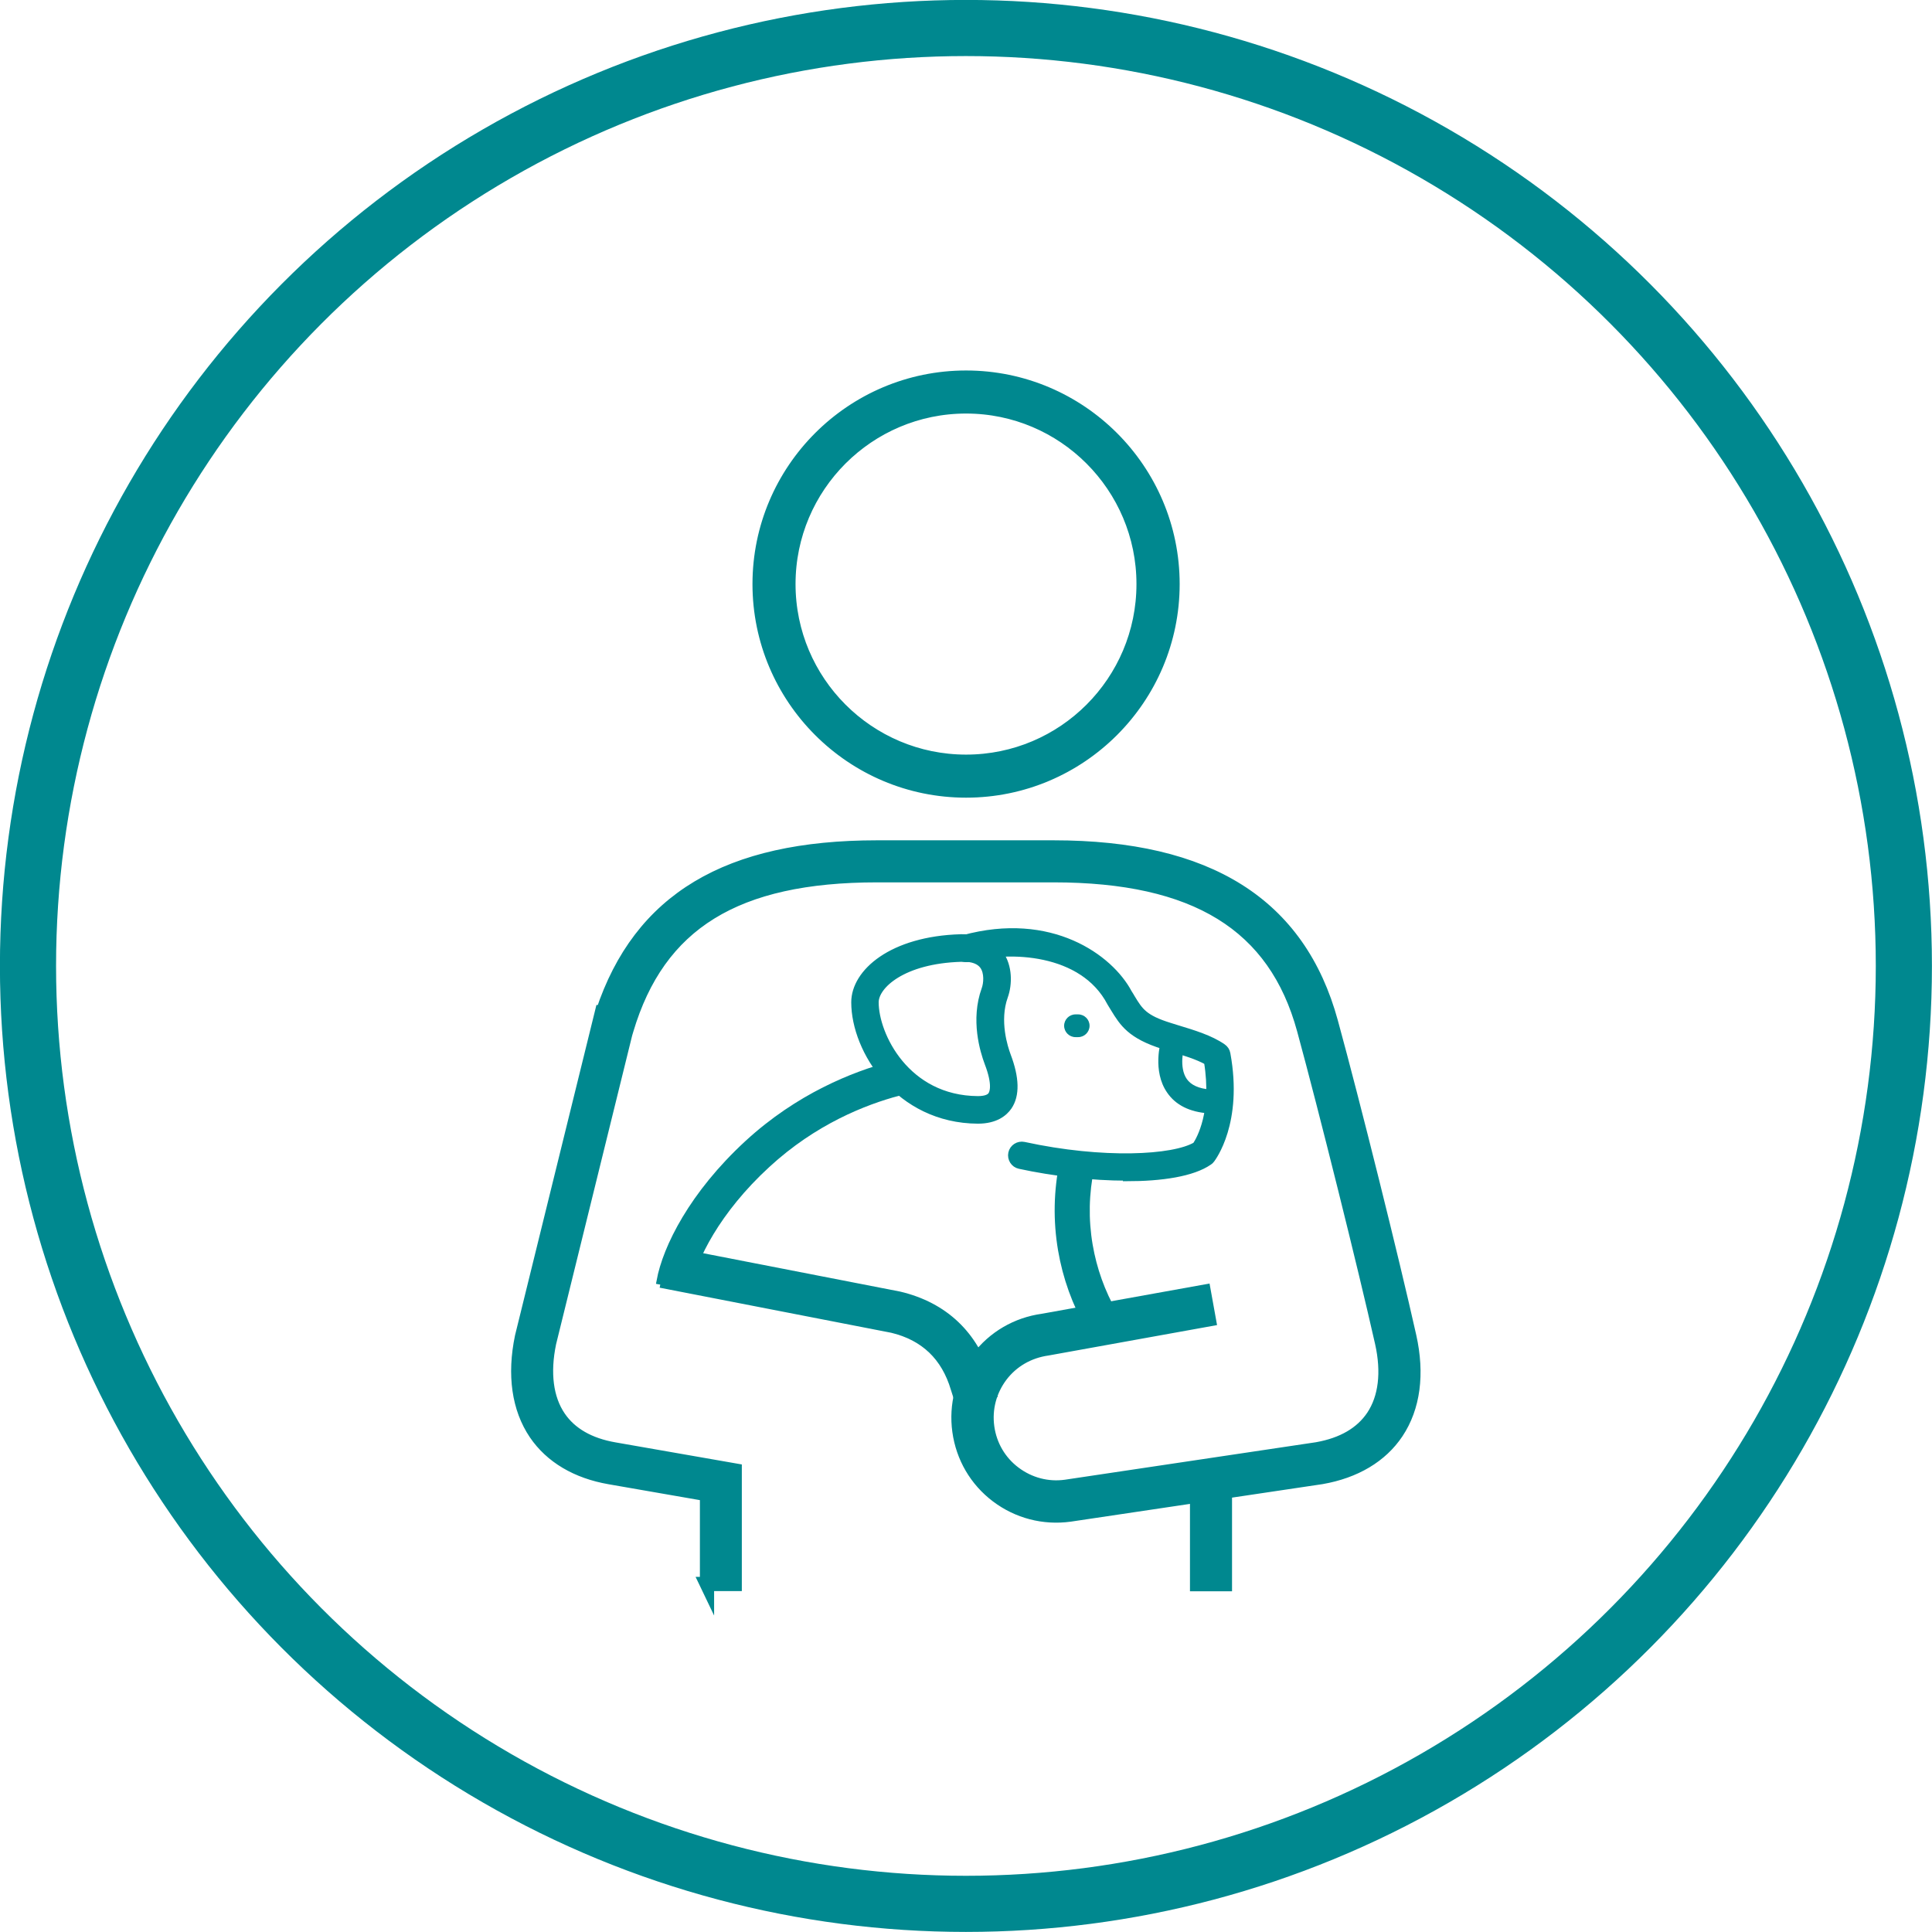 <?xml version="1.0" encoding="UTF-8"?><svg id="uuid-f205c657-7542-46f4-9a1c-b9ca5557fef3" xmlns="http://www.w3.org/2000/svg" width="135.95" height="135.95" viewBox="0 0 135.95 135.95"><g id="uuid-215f0462-ae44-41a6-a563-690d3436467d"><circle cx="67.97" cy="67.97" r="66" fill="none" stroke="#00888f" stroke-miterlimit="10" stroke-width="3.95"/><path d="m67.98,55.48c-7.93,0-14.38-6.45-14.38-14.38s6.45-14.38,14.38-14.38,14.38,6.45,14.38,14.38-6.45,14.38-14.38,14.38Zm0-27.03c-6.98,0-12.65,5.67-12.65,12.65s5.67,12.65,12.65,12.65,12.64-5.67,12.64-12.65-5.67-12.65-12.64-12.65Z" fill="#00888f" stroke="#00888f" stroke-miterlimit="10" stroke-width="1.3"/><path d="m49.75,111.48v-6.34s-6.84-1.19-6.84-1.19c-2.31-.4-4.11-1.47-5.21-3.09-1.19-1.76-1.53-4.11-.97-6.79l5.63-22.85h.06c2.63-7.9,8.79-11.59,19.3-11.59h12.41c10.88,0,17.27,4.03,19.53,12.31,1.56,5.7,4.29,16.65,5.51,22.11.59,2.64.28,4.97-.9,6.74-1.1,1.65-2.93,2.74-5.28,3.15l-17.71,2.64c-1.83.25-3.64-.22-5.11-1.33-1.47-1.11-2.41-2.73-2.66-4.55-.25-1.82.22-3.63,1.33-5.1,1.11-1.47,2.73-2.41,4.55-2.66l11.32-2.04.35,1.94-11.36,2.05c-1.34.19-2.49.86-3.28,1.9-.79,1.05-1.13,2.34-.95,3.64.18,1.3.85,2.45,1.9,3.24,1.05.79,2.34,1.13,3.63.95l17.68-2.64c1.81-.32,3.14-1.09,3.95-2.3.87-1.31,1.09-3.11.62-5.21-1.2-5.33-3.97-16.45-5.49-22.02-2.02-7.41-7.63-10.86-17.63-10.86h-12.41c-9.96,0-15.4,3.36-17.64,10.88l-.08.27-5.36,21.75c-.44,2.12-.21,3.94.68,5.25.8,1.18,2.12,1.94,3.91,2.25l8.47,1.48v7.99s-1.96,0-1.96,0Z" fill="#00888f" stroke="#00888f" stroke-miterlimit="10"/><path d="m48.39,90.5l-1.94-.36c.43-2.33,2.29-6.09,6.18-9.67,3.59-3.3,7.46-4.82,10.07-5.52l.51,1.91c-2.4.64-5.94,2.03-9.24,5.07-3.54,3.25-5.21,6.65-5.57,8.58Z" fill="#00888f" stroke="#00888f" stroke-miterlimit="10" stroke-width=".5"/><path d="m67.7,98.62s-.24-.71-.31-.95c-.69-2.34-2.23-3.81-4.57-4.37l-15.82-3.08.38-1.94,15.86,3.09c3.08.73,5.16,2.71,6.05,5.74.06.21.29.87.29.87l-1.87.63Z" fill="#00888f" stroke="#00888f" stroke-miterlimit="10" stroke-width=".99"/><path d="m76.67,93.42c-.98-1.7-1.64-3.54-1.97-5.47-.35-2.06-.31-4.15.12-6.2l1.93.41c-.38,1.81-.42,3.64-.11,5.46.29,1.7.87,3.32,1.73,4.82l-1.71.98Z" fill="#00888f" stroke="#00888f" stroke-miterlimit="10" stroke-width=".5"/><rect x="84.23" y="104.31" width="1.97" height="7.17" fill="#00888f" stroke="#00888f" stroke-miterlimit="10" stroke-width=".99"/><path d="m68.81,78.82c-5.58-.03-8.66-4.92-8.66-8.29,0-2.1,2.61-4.4,7.45-4.54,1.58-.04,2.37.59,2.76,1.13.64.89.62,2.14.32,2.98-.63,1.74,0,3.64.2,4.18.6,1.58.63,2.79.08,3.59-.3.43-.91.95-2.15.95Zm-1.05-11.39s-.08,0-.12,0h0c-4.13.12-6.06,1.92-6.06,3.1,0,2.3,2.18,6.82,7.23,6.85.49,0,.82-.11.96-.32.12-.18.34-.75-.24-2.26-.32-.85-.99-3.04-.21-5.19.14-.38.22-1.16-.13-1.65-.26-.36-.74-.54-1.43-.54Z" fill="#00888f" stroke="#00888f" stroke-miterlimit="10" stroke-width=".5"/><path d="m75.87,72.98h-.19c-.44,0-.8-.36-.8-.8s.36-.8.8-.8h.19c.44,0,.8.36.8.8s-.36.8-.8.8Z" fill="#00888f" stroke-width="0"/><path d="m85.06,78.22c-1.3-.09-2.25-.56-2.83-1.41-1.02-1.47-.43-3.48-.41-3.56l1.38.41s-.41,1.45.21,2.34c.32.46.91.73,1.75.79l-.1,1.43Z" fill="#00888f" stroke="#00888f" stroke-miterlimit="10" stroke-width=".25"/><path d="m79.27,82.83c-2.44,0-5.17-.32-7.52-.83-.39-.08-.63-.47-.55-.85.08-.39.47-.63.85-.55,5.56,1.21,10.54.94,12.11,0,.28-.42,1.39-2.35.81-5.9-.68-.39-1.62-.67-2.6-.97l-.49-.15c-2.32-.72-2.86-1.6-3.48-2.61-.07-.12-.14-.23-.22-.36-.01-.02-.02-.03-.03-.05-1.95-3.74-7.16-3.9-9.97-3.13-.38.1-.78-.12-.88-.5-.1-.38.12-.78.5-.88,6.14-1.68,10.3,1.35,11.61,3.82.08.12.15.24.22.36.56.92.87,1.43,2.68,1.99l.48.15c1.22.37,2.37.72,3.24,1.32.16.11.27.27.3.46.89,4.84-1.02,7.33-1.1,7.44-.04.06-.1.11-.16.15-1.15.8-3.32,1.13-5.8,1.13Z" fill="#00888f" stroke="#00888f" stroke-miterlimit="10" stroke-width=".5"/></g></svg>